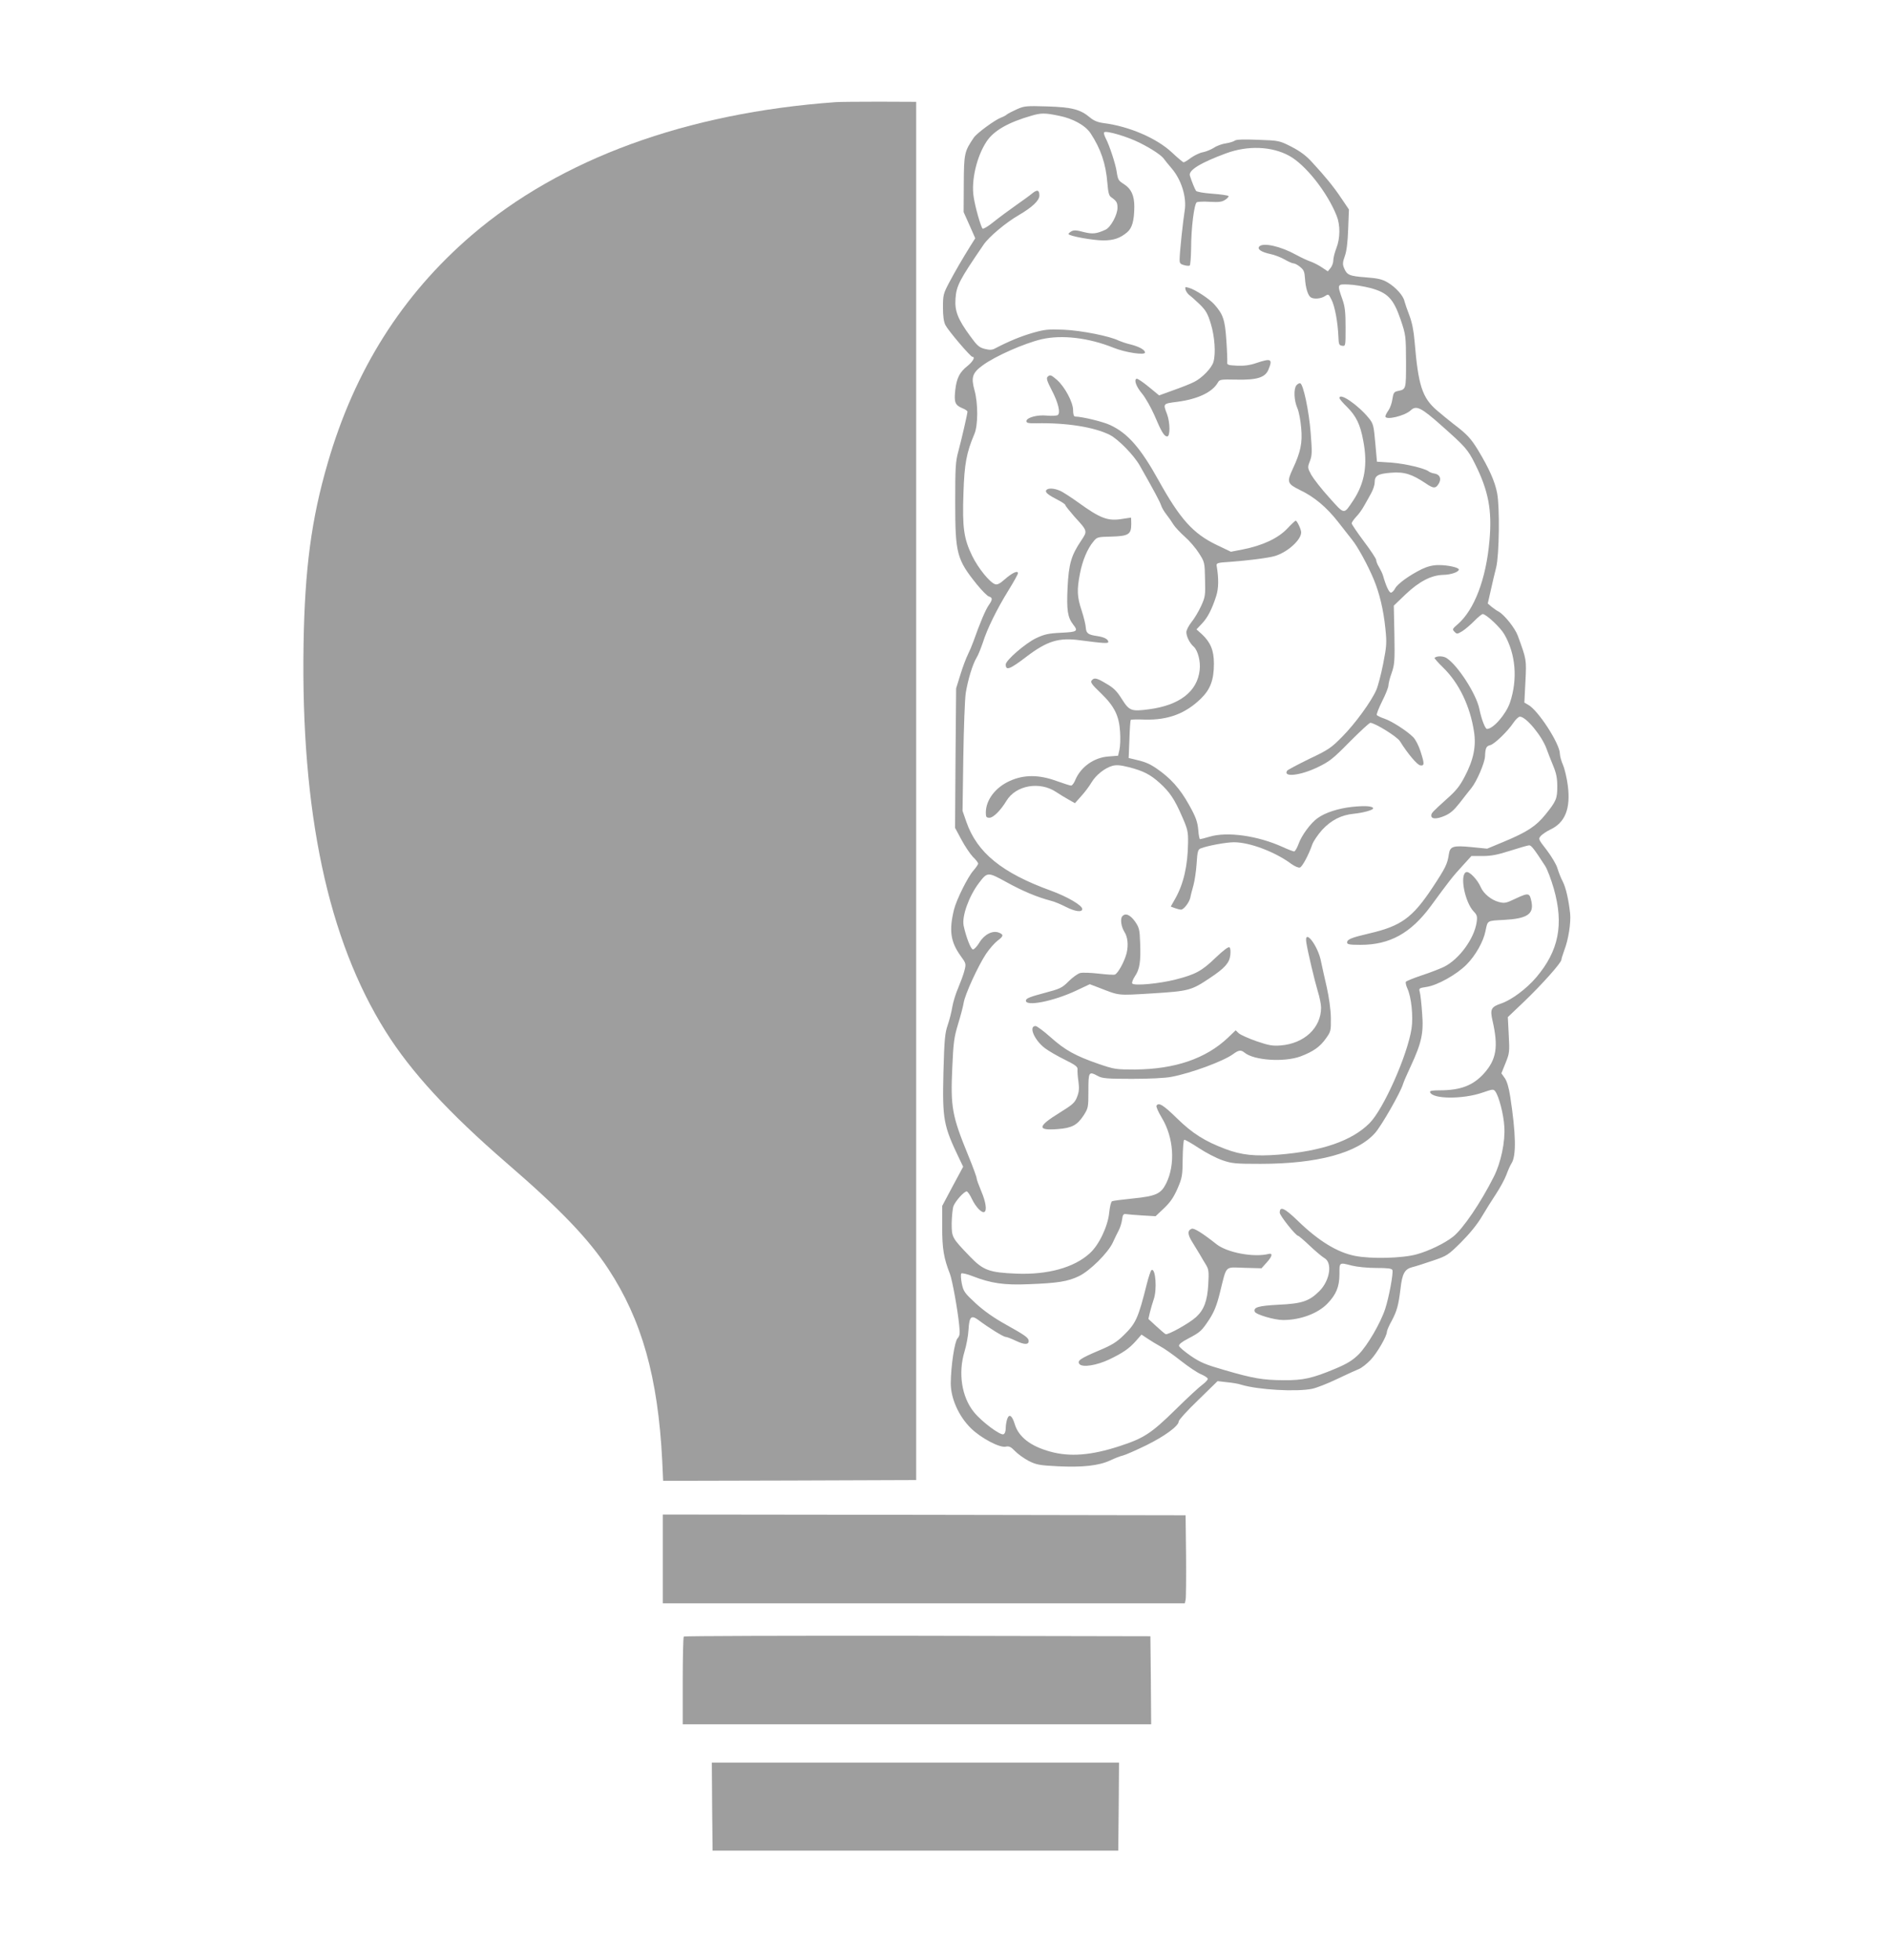 <?xml version="1.0" standalone="no"?>
<!DOCTYPE svg PUBLIC "-//W3C//DTD SVG 20010904//EN"
 "http://www.w3.org/TR/2001/REC-SVG-20010904/DTD/svg10.dtd">
<svg version="1.0" xmlns="http://www.w3.org/2000/svg"
 width="1234pt" height="1280pt" viewBox="0 0 1234 1280"
 preserveAspectRatio="xMidYMid meet">
<g transform="translate(0,1280) scale(0.1,-0.1)"
fill="#9e9e9e" stroke="none">
<path d="M5460 12133 c-977 -70 -1797 -370 -2379 -869 -454 -390 -764 -880
-940 -1487 -107 -366 -150 -692 -158 -1183 -18 -1095 159 -1929 536 -2529 166
-265 412 -532 791 -860 348 -300 534 -494 663 -690 220 -335 325 -707 353
-1253 l6 -132 827 2 826 3 0 4500 0 4500 -240 1 c-132 0 -260 -1 -285 -3z"/>
<path d="M6644 12087 c-29 -13 -58 -28 -66 -34 -7 -7 -25 -16 -39 -21 -41 -16
-157 -101 -177 -130 -62 -91 -65 -104 -66 -302 l-1 -185 38 -85 38 -86 -31
-49 c-50 -80 -99 -164 -141 -243 -36 -69 -39 -79 -39 -158 0 -59 5 -95 16
-117 19 -37 164 -207 176 -207 21 0 4 -31 -32 -60 -52 -41 -71 -80 -80 -160
-8 -77 -1 -95 45 -115 19 -7 35 -18 35 -23 0 -15 -39 -183 -60 -261 -18 -66
-20 -105 -20 -332 0 -334 10 -372 142 -536 32 -39 67 -75 78 -78 25 -8 25 -20
-1 -57 -20 -28 -58 -117 -99 -234 -10 -28 -27 -68 -38 -90 -11 -22 -33 -80
-48 -129 l-28 -90 -4 -456 -3 -455 42 -78 c23 -43 57 -93 75 -112 19 -18 34
-38 34 -43 0 -6 -14 -26 -31 -46 -37 -41 -111 -191 -127 -255 -33 -136 -23
-210 44 -303 35 -48 36 -51 24 -96 -6 -25 -25 -75 -40 -111 -16 -36 -33 -92
-39 -125 -5 -33 -19 -87 -30 -119 -18 -52 -22 -93 -28 -310 -7 -308 0 -346
104 -563 l25 -52 -69 -128 -68 -128 0 -140 c0 -139 10 -201 51 -305 15 -40 50
-232 60 -333 6 -57 4 -70 -11 -87 -19 -21 -43 -179 -44 -291 -1 -99 52 -218
132 -296 64 -63 186 -128 226 -120 23 5 35 -1 62 -29 19 -20 59 -48 89 -64 50
-25 70 -29 190 -35 162 -8 269 4 342 38 30 14 67 29 83 32 17 4 85 34 151 66
122 60 214 127 214 157 0 9 57 72 127 139 l127 124 60 -7 c34 -3 76 -10 93
-16 112 -34 363 -48 465 -27 29 6 103 35 163 64 61 29 124 58 142 65 18 7 52
34 77 60 43 46 106 155 106 183 0 8 14 41 32 73 34 64 44 102 57 209 11 98 27
127 76 140 22 5 83 25 136 43 92 31 99 36 183 119 55 55 106 117 136 168 26
44 68 111 94 150 25 38 55 93 66 122 11 30 26 64 34 76 32 49 29 193 -8 434
-9 61 -22 103 -36 123 l-22 31 27 67 c26 64 27 73 21 184 l-6 116 106 101
c115 110 244 254 244 274 0 6 9 34 19 62 27 69 44 180 38 240 -10 90 -27 166
-48 208 -12 22 -27 61 -35 87 -7 25 -39 78 -70 119 -55 71 -56 72 -38 93 11
11 37 29 60 40 98 45 135 137 116 287 -6 47 -20 108 -31 134 -12 27 -21 61
-21 75 0 65 -143 286 -208 320 l-24 14 7 137 c7 146 8 141 -50 300 -18 49 -87
136 -125 157 -14 7 -35 23 -48 33 l-23 20 20 88 c11 48 26 115 35 148 20 81
24 396 6 485 -14 75 -52 160 -123 278 -48 79 -73 106 -164 175 -23 18 -70 56
-105 86 -97 83 -123 162 -147 451 -6 72 -17 125 -34 170 -14 36 -28 77 -32 92
-7 37 -58 93 -111 124 -34 20 -63 27 -143 33 -107 8 -122 15 -141 61 -10 24
-9 37 5 77 12 32 19 91 22 176 l5 129 -48 71 c-52 78 -108 146 -194 239 -39
43 -78 71 -134 100 -79 40 -81 40 -217 45 -94 4 -143 2 -152 -5 -7 -6 -33 -14
-57 -18 -25 -3 -61 -16 -80 -29 -19 -12 -51 -25 -71 -29 -20 -3 -55 -20 -78
-36 -22 -17 -44 -30 -49 -30 -4 0 -39 29 -77 65 -100 93 -279 170 -445 191
-39 5 -65 16 -90 37 -63 53 -119 67 -280 72 -134 4 -149 3 -196 -18z m274 -43
c91 -18 172 -63 206 -114 67 -102 100 -199 110 -325 5 -60 10 -83 24 -92 36
-26 42 -35 42 -70 0 -46 -44 -127 -78 -143 -59 -27 -85 -30 -144 -15 -43 12
-63 13 -78 5 -11 -6 -20 -14 -20 -18 0 -13 160 -42 228 -42 67 0 110 15 155
53 33 28 46 75 47 167 0 73 -20 117 -67 147 -37 23 -40 29 -48 80 -7 51 -48
175 -72 220 -9 18 -14 35 -10 39 12 13 152 -28 231 -68 79 -39 144 -83 159
-105 4 -6 27 -35 52 -64 63 -74 98 -188 84 -274 -11 -69 -32 -264 -33 -314 -1
-30 3 -35 28 -42 16 -5 33 -6 38 -3 4 3 8 53 9 112 0 134 20 290 37 301 7 4
46 6 86 3 58 -3 78 -1 99 13 15 9 25 21 22 25 -3 4 -50 11 -105 15 -56 4 -103
12 -107 19 -8 11 -30 66 -40 99 -11 35 69 84 237 146 142 52 297 46 411 -16
107 -58 250 -239 311 -393 24 -60 23 -147 -2 -210 -11 -28 -20 -64 -20 -79 0
-16 -8 -39 -18 -51 l-18 -22 -36 24 c-20 14 -51 30 -69 37 -33 12 -61 25 -104
48 -100 55 -212 80 -238 54 -17 -17 11 -37 72 -50 26 -5 67 -21 92 -35 24 -14
51 -26 59 -26 8 0 28 -10 43 -23 24 -19 29 -31 32 -77 4 -60 19 -110 38 -122
20 -13 66 -9 92 8 23 15 24 15 43 -23 22 -42 41 -147 45 -238 2 -54 4 -60 25
-63 22 -3 22 -2 22 121 0 100 -4 135 -21 183 -35 99 -34 99 40 96 36 -1 100
-12 144 -23 113 -31 150 -70 197 -207 34 -101 34 -106 35 -274 0 -184 1 -180
-56 -192 -22 -5 -27 -12 -33 -52 -3 -25 -15 -58 -26 -74 -11 -15 -20 -33 -20
-39 0 -27 127 3 165 39 37 35 68 20 206 -103 150 -133 168 -153 213 -243 89
-177 114 -305 96 -504 -22 -252 -99 -453 -208 -547 -35 -30 -36 -33 -20 -49
15 -16 18 -15 50 4 18 11 53 41 78 66 24 25 50 46 56 46 22 0 116 -88 141
-132 75 -130 88 -294 37 -446 -26 -76 -109 -172 -150 -172 -12 0 -36 62 -50
130 -19 96 -139 283 -213 332 -22 15 -64 16 -80 2 -2 -2 23 -31 56 -63 104
-101 177 -253 202 -419 15 -95 -3 -184 -60 -292 -33 -64 -57 -94 -123 -152
-88 -80 -96 -87 -96 -104 0 -23 34 -24 84 -3 39 16 62 36 101 85 28 36 62 80
77 98 35 43 87 164 89 207 2 54 8 67 34 73 28 7 115 91 152 147 14 21 33 39
42 39 40 0 144 -126 174 -210 9 -25 28 -74 43 -110 21 -50 27 -82 27 -135 0
-80 -6 -96 -78 -185 -61 -75 -118 -113 -272 -177 l-108 -45 -100 10 c-122 12
-142 6 -150 -45 -10 -66 -21 -89 -109 -222 -129 -194 -203 -248 -409 -296
-120 -28 -147 -39 -147 -60 0 -12 17 -15 88 -15 191 0 328 76 458 252 121 165
144 195 206 262 l60 66 73 0 c56 0 98 8 182 35 59 19 115 35 123 35 14 -1 32
-24 104 -135 14 -22 39 -88 56 -147 67 -235 33 -407 -115 -581 -63 -74 -160
-146 -226 -169 -69 -23 -76 -38 -59 -113 39 -171 26 -253 -56 -345 -72 -79
-153 -110 -290 -110 -48 0 -65 -3 -62 -12 15 -46 215 -47 342 -3 67 23 72 24
84 8 24 -33 54 -148 59 -229 7 -98 -22 -237 -69 -329 -85 -169 -202 -341 -266
-391 -54 -43 -160 -94 -238 -115 -93 -26 -298 -31 -403 -10 -116 23 -238 98
-373 229 -87 84 -118 98 -118 53 0 -19 105 -151 120 -151 4 0 38 -29 76 -65
38 -36 81 -72 95 -80 55 -30 37 -147 -32 -216 -66 -66 -114 -82 -266 -89 -133
-7 -167 -17 -156 -46 7 -18 128 -54 185 -54 113 0 228 43 290 108 57 59 78
110 78 192 0 79 -3 77 83 55 33 -8 101 -15 158 -15 75 0 101 -3 105 -14 7 -18
-22 -176 -47 -253 -31 -94 -117 -241 -174 -298 -39 -38 -74 -60 -150 -92 -152
-64 -213 -77 -340 -76 -134 1 -197 11 -385 66 -122 35 -157 49 -220 92 -41 28
-76 58 -78 66 -2 10 19 27 60 48 80 42 88 50 139 127 31 49 48 90 69 176 45
180 28 163 159 159 l112 -3 34 38 c35 38 41 62 14 56 -98 -25 -272 8 -342 63
-92 73 -147 107 -162 101 -29 -11 -28 -37 5 -89 18 -29 40 -65 50 -82 9 -16
26 -45 38 -64 18 -30 20 -44 15 -130 -6 -106 -28 -165 -80 -212 -42 -39 -185
-119 -199 -111 -7 4 -35 28 -62 53 l-50 46 10 44 c6 24 17 61 24 82 24 64 13
210 -14 193 -5 -3 -19 -45 -31 -93 -56 -223 -71 -255 -151 -333 -45 -44 -77
-64 -161 -99 -122 -52 -145 -67 -127 -89 20 -23 113 -8 195 31 89 43 129 70
174 121 l36 41 39 -26 c22 -15 59 -37 84 -51 25 -13 86 -56 135 -95 50 -39
109 -79 133 -88 23 -10 42 -23 42 -29 0 -7 -16 -24 -35 -38 -20 -14 -100 -88
-178 -165 -156 -153 -205 -185 -362 -236 -186 -61 -326 -72 -455 -36 -128 35
-206 96 -231 179 -17 56 -36 70 -49 35 -5 -14 -10 -42 -10 -61 0 -21 -6 -37
-15 -40 -21 -8 -142 82 -192 144 -81 99 -105 256 -62 397 12 39 24 103 26 143
5 85 18 97 66 61 68 -51 162 -109 176 -109 8 0 39 -12 68 -26 55 -26 83 -26
83 -1 0 21 -24 38 -150 108 -77 43 -140 87 -195 137 -74 69 -81 78 -92 130 -6
32 -8 61 -3 66 4 4 37 -3 72 -17 121 -47 207 -60 368 -53 190 7 256 18 327 52
72 34 192 153 223 221 12 26 29 62 38 78 9 17 19 48 22 70 4 33 9 39 25 37 11
-2 59 -6 107 -9 l87 -5 55 52 c41 39 63 71 88 128 31 72 33 85 34 197 1 65 5
120 10 122 5 2 47 -22 94 -53 47 -31 116 -67 154 -80 63 -22 86 -24 250 -24
373 0 635 71 750 203 42 48 165 263 181 317 4 14 27 67 51 118 71 153 85 217
74 347 -4 61 -11 122 -15 136 -7 25 -5 27 42 34 72 10 199 81 264 147 57 57
110 150 123 218 15 71 8 67 121 73 149 8 195 37 180 116 -12 61 -18 63 -100
25 -67 -32 -76 -34 -114 -24 -49 13 -99 54 -117 95 -21 50 -76 108 -96 100
-44 -17 -9 -196 49 -257 22 -23 25 -32 19 -72 -16 -106 -114 -240 -212 -289
-27 -13 -93 -39 -146 -56 -54 -18 -100 -37 -104 -42 -3 -6 1 -24 9 -42 27 -56
40 -186 28 -264 -27 -175 -184 -528 -275 -618 -115 -115 -310 -182 -593 -205
-153 -12 -243 -3 -348 37 -133 50 -215 101 -316 200 -90 88 -120 106 -134 83
-4 -6 12 -42 35 -80 78 -129 89 -305 28 -428 -34 -68 -67 -83 -216 -98 -69 -7
-131 -15 -137 -18 -7 -2 -15 -36 -19 -75 -9 -90 -67 -212 -128 -266 -102 -93
-275 -140 -477 -132 -179 7 -218 22 -304 111 -119 124 -120 125 -120 219 1 45
6 96 12 112 14 34 69 95 86 95 6 0 22 -23 35 -51 25 -52 65 -93 81 -83 17 10
9 66 -21 136 -16 38 -30 76 -30 84 0 8 -24 74 -54 147 -107 261 -117 317 -105
577 7 162 12 197 37 280 16 52 33 115 37 140 8 55 95 244 147 322 21 31 54 69
73 84 42 31 43 41 10 54 -41 16 -95 -12 -127 -65 -15 -25 -34 -45 -42 -45 -14
0 -46 84 -61 156 -12 62 35 192 100 278 56 73 57 73 181 5 103 -57 198 -97
289 -121 22 -5 65 -23 96 -39 62 -32 109 -38 109 -15 0 24 -98 81 -205 120
-320 116 -482 248 -552 449 l-25 72 5 350 c3 193 10 381 16 420 14 86 45 188
70 229 11 17 29 63 42 101 29 91 90 215 167 340 34 55 62 105 62 112 0 20 -38
2 -85 -39 -31 -28 -50 -38 -64 -33 -35 11 -111 105 -150 185 -55 113 -65 185
-57 411 6 190 20 264 71 384 25 57 25 201 1 287 -23 84 -14 113 53 162 83 61
272 144 386 171 132 30 306 10 470 -56 77 -31 205 -50 205 -31 0 18 -40 39
-95 53 -27 6 -61 18 -75 24 -58 30 -247 67 -360 72 -103 4 -124 2 -205 -21
-79 -23 -156 -55 -246 -102 -19 -10 -35 -10 -67 -2 -35 9 -49 21 -93 82 -81
110 -103 165 -97 245 6 86 24 120 184 354 34 50 144 143 229 192 89 52 135 96
135 128 0 37 -14 41 -47 14 -15 -13 -64 -48 -108 -79 -44 -31 -109 -79 -144
-107 -35 -29 -68 -48 -72 -44 -12 13 -48 139 -58 205 -18 107 19 266 84 364
47 71 141 125 295 169 61 18 88 18 178 -1z"/>
<path d="M7745 10907 c4 -12 16 -29 28 -37 11 -8 41 -35 67 -60 38 -38 50 -59
70 -125 25 -82 33 -193 17 -248 -11 -40 -74 -105 -126 -131 -25 -13 -87 -37
-138 -55 l-91 -33 -68 56 c-38 31 -73 55 -79 53 -19 -7 -3 -52 37 -99 21 -26
57 -89 79 -139 46 -109 64 -139 84 -139 20 0 19 91 -1 145 -27 70 -28 69 66
81 136 18 231 63 267 128 10 18 21 19 120 17 135 -3 188 14 209 65 29 70 18
76 -77 44 -43 -15 -81 -20 -127 -18 -60 3 -67 5 -65 23 1 11 -1 76 -6 145 -9
133 -21 168 -80 234 -32 35 -123 95 -163 106 -27 8 -28 7 -23 -13z"/>
<path d="M6843 10339 c-9 -9 -2 -30 26 -84 44 -83 61 -153 40 -166 -8 -4 -39
-6 -69 -3 -63 7 -135 -13 -135 -36 0 -12 13 -15 65 -14 198 4 379 -25 480 -76
55 -28 158 -133 196 -201 93 -163 132 -237 139 -259 4 -14 20 -41 35 -60 15
-19 36 -49 46 -66 11 -17 44 -52 74 -79 30 -26 72 -75 92 -107 37 -58 38 -60
40 -171 3 -105 1 -116 -26 -175 -16 -35 -44 -82 -63 -105 -18 -23 -33 -52 -33
-65 0 -28 21 -71 48 -95 27 -24 46 -97 39 -152 -15 -141 -132 -231 -333 -257
-114 -15 -127 -10 -176 68 -32 51 -53 72 -100 99 -65 39 -80 42 -97 21 -9 -11
2 -27 60 -82 89 -86 120 -148 126 -254 3 -41 1 -93 -4 -115 l-9 -40 -64 -5
c-94 -7 -179 -68 -215 -152 -8 -21 -21 -38 -28 -38 -7 0 -50 14 -95 30 -115
42 -213 42 -304 1 -95 -42 -158 -125 -158 -207 0 -29 3 -34 24 -34 25 0 73 48
111 111 62 102 218 129 326 56 19 -13 54 -34 77 -47 l44 -25 41 46 c23 25 53
65 67 89 29 49 87 95 137 109 26 7 53 5 108 -9 93 -24 139 -47 201 -103 66
-60 97 -106 146 -219 37 -84 40 -100 39 -172 -2 -149 -29 -267 -83 -363 l-30
-53 27 -10 c14 -5 32 -10 40 -10 18 0 54 47 61 79 2 14 12 50 20 79 8 29 18
94 21 143 5 80 9 92 27 99 46 18 167 40 217 40 103 0 269 -63 374 -141 24 -17
47 -27 57 -24 16 6 57 83 80 149 7 22 37 65 65 97 60 64 125 97 206 105 60 6
127 24 127 35 0 15 -52 19 -137 10 -91 -10 -175 -37 -225 -73 -45 -31 -106
-114 -125 -169 -10 -27 -23 -49 -29 -49 -6 0 -40 13 -75 29 -163 74 -363 102
-478 67 -30 -9 -58 -16 -62 -16 -3 0 -9 26 -11 58 -5 56 -16 87 -61 167 -59
106 -121 175 -215 239 -49 32 -73 42 -153 60 l-26 6 5 122 c2 68 6 125 9 127
2 3 43 4 92 2 151 -4 266 39 367 138 61 60 84 121 84 228 0 86 -22 138 -78
191 l-36 32 36 38 c37 39 65 93 93 180 16 50 17 113 3 197 -3 18 4 21 87 26
122 9 253 26 293 38 83 25 172 105 172 155 0 19 -27 76 -36 76 -3 0 -29 -24
-57 -54 -60 -62 -161 -109 -289 -134 l-77 -15 -94 45 c-154 74 -239 170 -379
422 -117 211 -201 307 -315 360 -46 22 -182 55 -230 56 -8 0 -13 15 -13 42 0
51 -54 152 -105 197 -39 34 -46 36 -62 20z"/>
<path d="M8469 10284 c-19 -23 -16 -99 6 -149 10 -22 21 -80 25 -129 9 -97 -3
-157 -55 -268 -40 -86 -36 -97 47 -138 93 -44 174 -112 249 -208 33 -42 74
-94 91 -116 37 -45 103 -166 141 -257 38 -90 65 -202 77 -323 10 -95 8 -115
-14 -229 -14 -70 -34 -147 -45 -172 -33 -76 -138 -220 -222 -305 -73 -74 -90
-86 -217 -146 -75 -37 -140 -71 -144 -77 -28 -45 90 -31 202 24 75 36 100 56
207 165 68 68 128 124 135 124 32 -2 174 -90 193 -120 51 -82 113 -155 133
-158 28 -4 28 10 1 93 -11 35 -32 76 -47 91 -42 42 -139 104 -188 121 -24 8
-47 19 -50 24 -3 5 13 46 35 90 23 45 41 91 41 103 0 12 9 49 21 81 19 55 21
77 18 250 l-4 190 75 72 c89 85 169 127 248 129 51 1 102 19 102 35 0 13 -71
29 -131 29 -39 0 -71 -8 -110 -26 -83 -41 -159 -96 -175 -126 -8 -16 -21 -28
-28 -28 -12 0 -33 46 -51 110 -4 14 -16 39 -26 56 -11 17 -19 38 -19 47 0 8
-36 63 -80 121 -44 59 -80 112 -80 118 0 7 13 26 29 43 16 16 39 48 51 70 13
22 33 59 46 82 13 23 24 55 24 72 0 45 20 57 106 64 88 7 137 -9 227 -69 52
-36 67 -36 88 2 16 31 3 57 -32 62 -13 2 -29 8 -35 13 -26 21 -155 51 -244 58
l-95 6 -11 123 c-10 113 -13 125 -41 160 -69 86 -193 171 -193 133 0 -6 22
-32 50 -59 58 -58 86 -113 105 -218 31 -158 10 -279 -65 -392 -63 -94 -55 -95
-157 19 -50 55 -102 122 -117 148 -25 47 -25 49 -9 90 14 37 15 58 5 184 -11
143 -48 317 -68 324 -6 2 -17 -4 -25 -13z"/>
<path d="M6834 9598 c-8 -13 13 -30 79 -64 26 -13 47 -28 47 -33 0 -5 27 -38
59 -75 87 -95 86 -93 44 -156 -65 -97 -81 -150 -89 -306 -7 -149 0 -195 37
-243 34 -43 26 -48 -80 -53 -83 -4 -108 -10 -162 -35 -71 -34 -199 -145 -199
-172 0 -42 26 -33 137 52 133 101 210 125 348 106 152 -20 185 -22 185 -11 0
17 -25 31 -70 38 -63 9 -74 18 -77 56 -1 18 -13 68 -27 111 -30 89 -32 135
-11 242 16 84 49 163 88 209 23 29 28 30 116 32 112 3 131 14 131 81 0 23 -1
43 -2 43 -2 0 -28 -4 -60 -9 -90 -15 -141 4 -283 107 -49 35 -104 71 -122 78
-40 17 -79 18 -89 2z"/>
<path d="M7331 6816 c-14 -17 -7 -67 14 -101 22 -34 27 -84 15 -138 -13 -53
-56 -133 -77 -141 -6 -3 -54 0 -105 6 -52 6 -106 8 -122 4 -15 -4 -49 -28 -75
-54 -44 -44 -55 -49 -161 -77 -87 -23 -116 -34 -118 -47 -8 -44 180 -7 330 64
l87 41 58 -22 c140 -54 116 -52 351 -38 238 15 254 19 375 100 98 65 128 99
134 149 3 29 1 48 -6 52 -7 5 -43 -23 -89 -67 -91 -88 -132 -110 -261 -143
-109 -28 -274 -43 -285 -26 -3 6 5 27 18 47 31 45 39 96 34 218 -3 87 -6 99
-33 139 -33 46 -64 58 -84 34z"/>
<path d="M8534 6643 c10 -63 53 -244 75 -318 12 -38 21 -85 21 -105 0 -132
-110 -235 -265 -247 -50 -4 -76 0 -155 27 -52 18 -105 42 -117 52 l-21 20 -51
-49 c-144 -136 -346 -205 -606 -207 -125 0 -134 1 -237 36 -153 53 -220 90
-314 174 -46 41 -91 74 -99 74 -47 0 -9 -91 60 -144 25 -19 84 -53 131 -76 70
-35 85 -46 83 -64 -1 -11 1 -47 6 -79 6 -44 4 -68 -9 -100 -14 -37 -28 -50
-112 -102 -148 -91 -151 -119 -14 -108 92 7 126 25 168 88 31 49 32 52 32 162
0 125 2 129 63 96 27 -15 60 -18 222 -18 111 0 218 5 257 13 129 24 342 103
404 149 35 26 51 28 73 10 61 -52 261 -65 368 -25 81 31 125 61 164 116 33 46
34 50 33 136 -1 55 -12 132 -27 200 -14 61 -31 136 -37 166 -20 107 -113 224
-96 123z"/>
<path d="M4330 2620 l0 -290 1705 0 1705 0 5 23 c3 12 4 141 3 287 l-3 265
-1707 3 -1708 2 0 -290z"/>
<path d="M4467 2113 c-4 -3 -7 -134 -7 -290 l0 -283 1530 0 1530 0 -2 288 -3
287 -1521 3 c-836 1 -1524 -1 -1527 -5z"/>
<path d="M4652 1003 l3 -288 1325 0 1325 0 3 288 2 287 -1330 0 -1330 0 2
-287z"/>
</g>
</svg>
